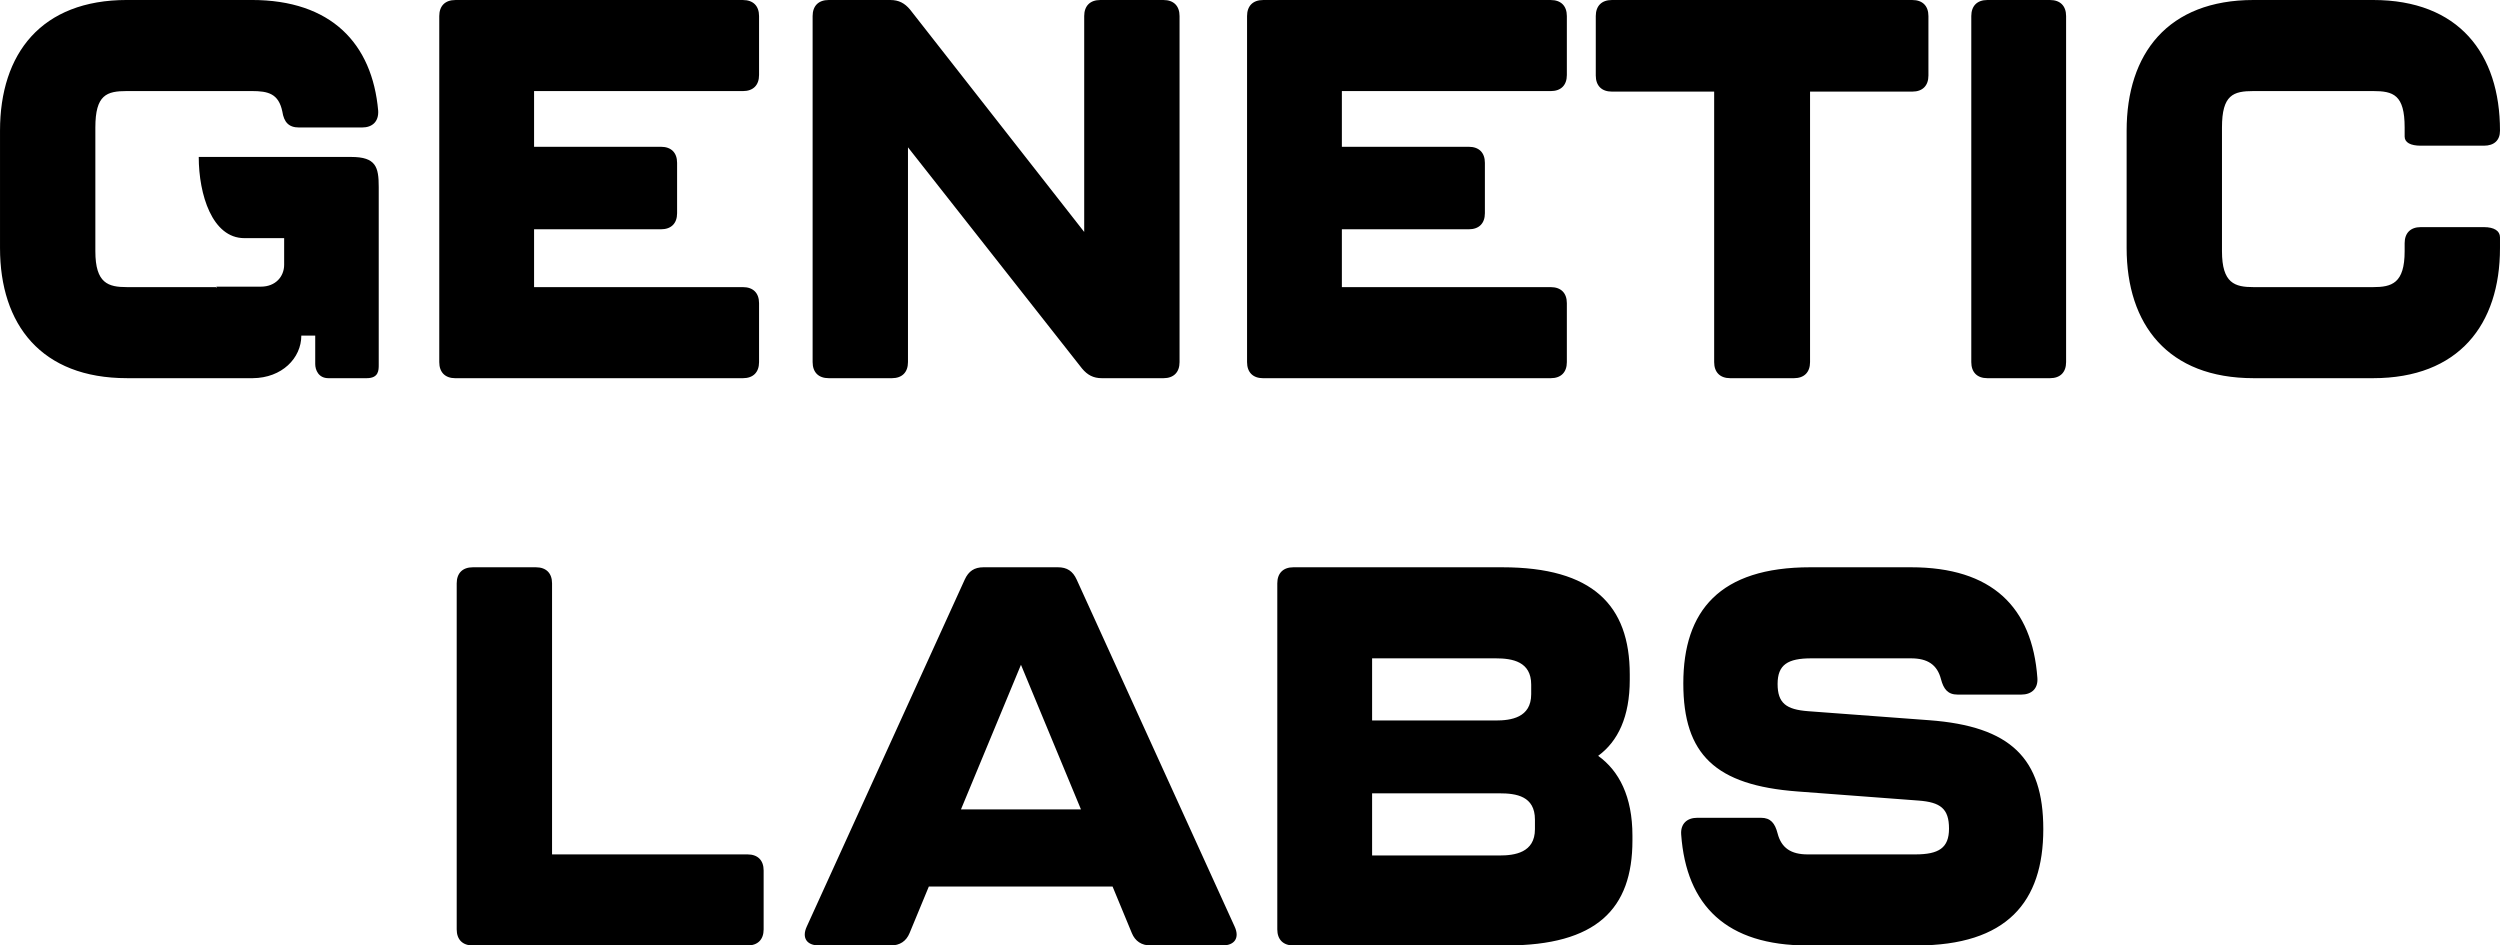 <?xml version="1.0" encoding="UTF-8"?>
<!DOCTYPE svg PUBLIC "-//W3C//DTD SVG 1.1//EN" "http://www.w3.org/Graphics/SVG/1.1/DTD/svg11.dtd">
<!-- Creator: CorelDRAW -->
<svg xmlns="http://www.w3.org/2000/svg" xml:space="preserve" width="163.722mm" height="61.917mm" version="1.1" style="shape-rendering:geometricPrecision; text-rendering:geometricPrecision; image-rendering:optimizeQuality; fill-rule:evenodd; clip-rule:evenodd"
viewBox="0 0 6301.24 2383.04"
 xmlns:xlink="http://www.w3.org/1999/xlink"
 xmlns:xodm="http://www.corel.com/coreldraw/odm/2003">
 <defs>
  <style type="text/css">
   <![CDATA[
    .fil0 {fill:none}
    .fil1 {fill:black;fill-rule:nonzero}
   ]]>
  </style>
 </defs>
 <g id="Слой_x0020_1">
  <rect class="fil0" x="3.79" y="0" width="6293.66" height="2383.04"/>
  <g id="_2005847350112">
   <path class="fil1" d="M1191.61 2383.04l692.63 0c25.66,0 40.5,-14.86 40.5,-40.5l0 -148.52c0,-25.65 -14.84,-40.5 -40.5,-40.5l-492.81 0 0 -683.19c0,-25.65 -14.85,-40.5 -40.51,-40.5l-159.31 0c-25.65,0 -40.51,14.85 -40.51,40.5l0 872.21c0,25.65 14.86,40.5 40.51,40.5zm1708.46 0l180.92 0c31.06,0 43.83,-19.19 31.06,-47.26l-398.3 -874.91c-9.76,-21.46 -24.37,-31.05 -47.26,-31.05l-187.67 0c-22.88,0 -37.53,9.67 -47.25,31.05l-398.3 874.91c-12.74,28 0,47.26 31.05,47.26l180.93 0c22.95,0 38.91,-10.9 47.25,-31.05l48.61 -117.47 463.11 0 48.61 117.47c8.31,20.08 24.31,31.05 47.26,31.05zm-477.96 -342.94l151.22 -364.55 151.22 364.55 -302.44 0zm837.78 342.94l536.02 0c228.18,0 318.64,-91.81 318.64,-264.64l0 -12.15c0,-98.55 -33.75,-163.37 -86.41,-201.17 49.96,-36.46 79.66,-98.57 79.66,-191.73l0 -13.5c0,-174.19 -93.24,-270.03 -321.35,-270.03l-526.56 0c-25.58,0 -40.5,14.93 -40.5,40.5l0 872.21c0,25.58 14.85,40.5 40.5,40.5zm198.48 -567.07l0 -156.62 311.88 0c41.85,0 89.11,8.17 89.11,66.16l0 24.3c0,59.33 -51.37,66.16 -89.11,66.16l-311.88 0zm0 340.24l0 -156.62 321.33 0c41.85,0 89.11,6.82 89.11,66.16l0 24.31c0,59.33 -51.38,66.16 -89.11,66.16l-321.33 0zm1097.68 226.83l274.09 0c228.18,0 319.99,-109.36 319.99,-293.21 0,-178.67 -82.46,-259.25 -287.59,-274.53l-305.14 -22.73c-55.28,-4.12 -76.96,-20.26 -76.96,-68.64 0,-48.61 25.65,-64.58 85.06,-64.58l251.13 0c41.85,0 66.11,16.03 75.61,52.43 6.63,25.41 17.55,38.93 41.85,38.93l160.67 0c25.65,0 42.42,-14.94 40.5,-41.63 -12.87,-179.37 -114.83,-279.26 -318.64,-279.26l-253.83 0c-228.11,0 -319.99,109.36 -319.99,292.76 0,179.13 80.97,256.75 287.59,272.29l305.14 22.95c55.35,4.16 76.96,20.25 76.96,70.66 0,48.83 -25.72,65.03 -85.06,65.03l-271.39 0c-41.79,0 -66.15,-16.24 -75.61,-52.88 -6.67,-25.85 -17.63,-39.38 -41.85,-39.38l-160.67 0c-25.58,0 -42.44,14.94 -40.5,42.08 12.84,179.82 114.76,279.71 318.64,279.71z"/>
   <path class="fil1" d="M319.99 953.22l317.07 0 0 -0.02c73.6,-0.52 122.39,-50.6 122.39,-107.25l35.05 0 0 71.62c0,14.41 7.92,35.64 33.23,35.64 32.17,0 64.34,0 96.51,0 30.33,0 30.33,-19.96 30.33,-33.75l0 -448.04c0,-50.27 -6.85,-75.82 -69.31,-75.82l-384.35 0c0,94.76 33.95,204.63 115.03,204.63l100.24 0 0 67.21c0,29.21 -21.29,55.08 -58.58,55.08 -47.03,0 -65.25,0 -112.28,0l1.35 3.44 -2.52 -2.27 -224.16 0c-47.25,0 -79.66,-9.45 -79.66,-90.46l0 -311.89c0,-82.36 28.36,-91.81 79.66,-91.81l314.59 0c41.85,0 67.51,6.75 76.96,51.3 4.05,27.01 16.2,40.51 41.85,40.51l159.33 0c25.65,0 41.85,-14.85 40.5,-41.86 -14.86,-170.12 -118.81,-279.48 -318.64,-279.48l-314.59 0c-216.03,0 -319.99,135.02 -319.99,329.44l0 295.69c0,193.06 103.96,328.09 319.99,328.09zm827.65 0l725.04 0c25.66,0 40.51,-14.85 40.51,-40.5l0 -148.52c0,-25.65 -14.86,-40.5 -40.51,-40.5l-526.56 0 0 -145.81 319.99 0c25.66,0 40.5,-14.86 40.5,-40.5l0 -126.92c0,-25.65 -14.85,-40.5 -40.5,-40.5l-319.99 0 0 -140.41 526.56 0c25.66,0 40.51,-14.85 40.51,-40.5l0 -148.52c0,-25.65 -14.86,-40.5 -40.51,-40.5l-725.04 0c-25.65,0 -40.5,14.86 -40.5,40.5l0 872.21c0,25.65 14.86,40.5 40.5,40.5zm941.07 0l159.32 0c25.66,0 40.51,-14.85 40.51,-40.5l0 -541.42 438.8 557.62c13.51,16.2 28.36,24.3 49.96,24.3l155.27 0c25.65,0 40.5,-14.85 40.5,-40.5l0 -872.21c0,-25.65 -14.86,-40.5 -40.5,-40.5l-159.33 0c-25.65,0 -40.5,14.86 -40.5,40.5l0 544.11 -438.81 -560.32c-13.5,-16.2 -28.35,-24.3 -49.95,-24.3l-155.27 0c-25.65,0 -40.5,14.86 -40.5,40.5l0 872.21c0,25.65 14.86,40.5 40.5,40.5zm1094.99 0l725.04 0c25.66,0 40.51,-14.85 40.51,-40.5l0 -148.52c0,-25.65 -14.85,-40.5 -40.51,-40.5l-526.56 0 0 -145.81 319.99 0c25.66,0 40.5,-14.86 40.5,-40.5l0 -126.92c0,-25.65 -14.85,-40.5 -40.5,-40.5l-319.99 0 0 -140.41 526.56 0c25.66,0 40.51,-14.85 40.51,-40.5l0 -148.52c0,-25.65 -14.85,-40.5 -40.51,-40.5l-725.04 0c-25.65,0 -40.51,14.86 -40.51,40.5l0 872.21c0,25.65 14.86,40.5 40.51,40.5zm1177.35 0l160.67 0c25.65,0 40.5,-14.85 40.5,-40.5l0 -681.83 257.88 0c25.66,0 40.5,-14.85 40.5,-40.5l0 -149.87c0,-25.65 -14.85,-40.5 -40.5,-40.5l-757.44 0c-25.66,0 -40.51,14.86 -40.51,40.5l0 149.87c0,25.65 14.85,40.5 40.51,40.5l257.88 0 0 681.83c0,25.65 14.85,40.5 40.5,40.5zm648.08 0l157.97 0c25.66,0 40.51,-14.85 40.51,-40.5l0 -872.21c0,-25.65 -14.86,-40.5 -40.51,-40.5l-157.97 0c-25.65,0 -40.5,14.86 -40.5,40.5l0 872.21c0,25.65 14.85,40.5 40.5,40.5zm671.03 0l301.09 0c216.03,0 319.99,-135.02 319.99,-328.09l0 -27.01c0,-16.2 -14.86,-25.65 -40.5,-25.65l-159.33 0c-25.65,0 -40.5,14.85 -40.5,40.5l0 20.25c0,81.01 -32.4,90.46 -79.66,90.46l-301.09 0c-47.25,0 -79.66,-9.45 -79.66,-90.46l0 -311.89c0,-82.36 28.35,-91.81 79.66,-91.81l301.09 0c51.31,0 79.66,9.45 79.66,91.81l0 22.95c0,14.86 14.85,22.95 40.5,22.95l159.33 0c25.65,0 40.5,-13.5 40.5,-37.8 0,-194.42 -103.97,-329.44 -319.99,-329.44l-301.09 0c-216.03,0 -319.99,135.02 -319.99,329.44l0 295.69c0,193.07 103.97,328.09 319.99,328.09z"/>
  </g>
 </g>
</svg>
